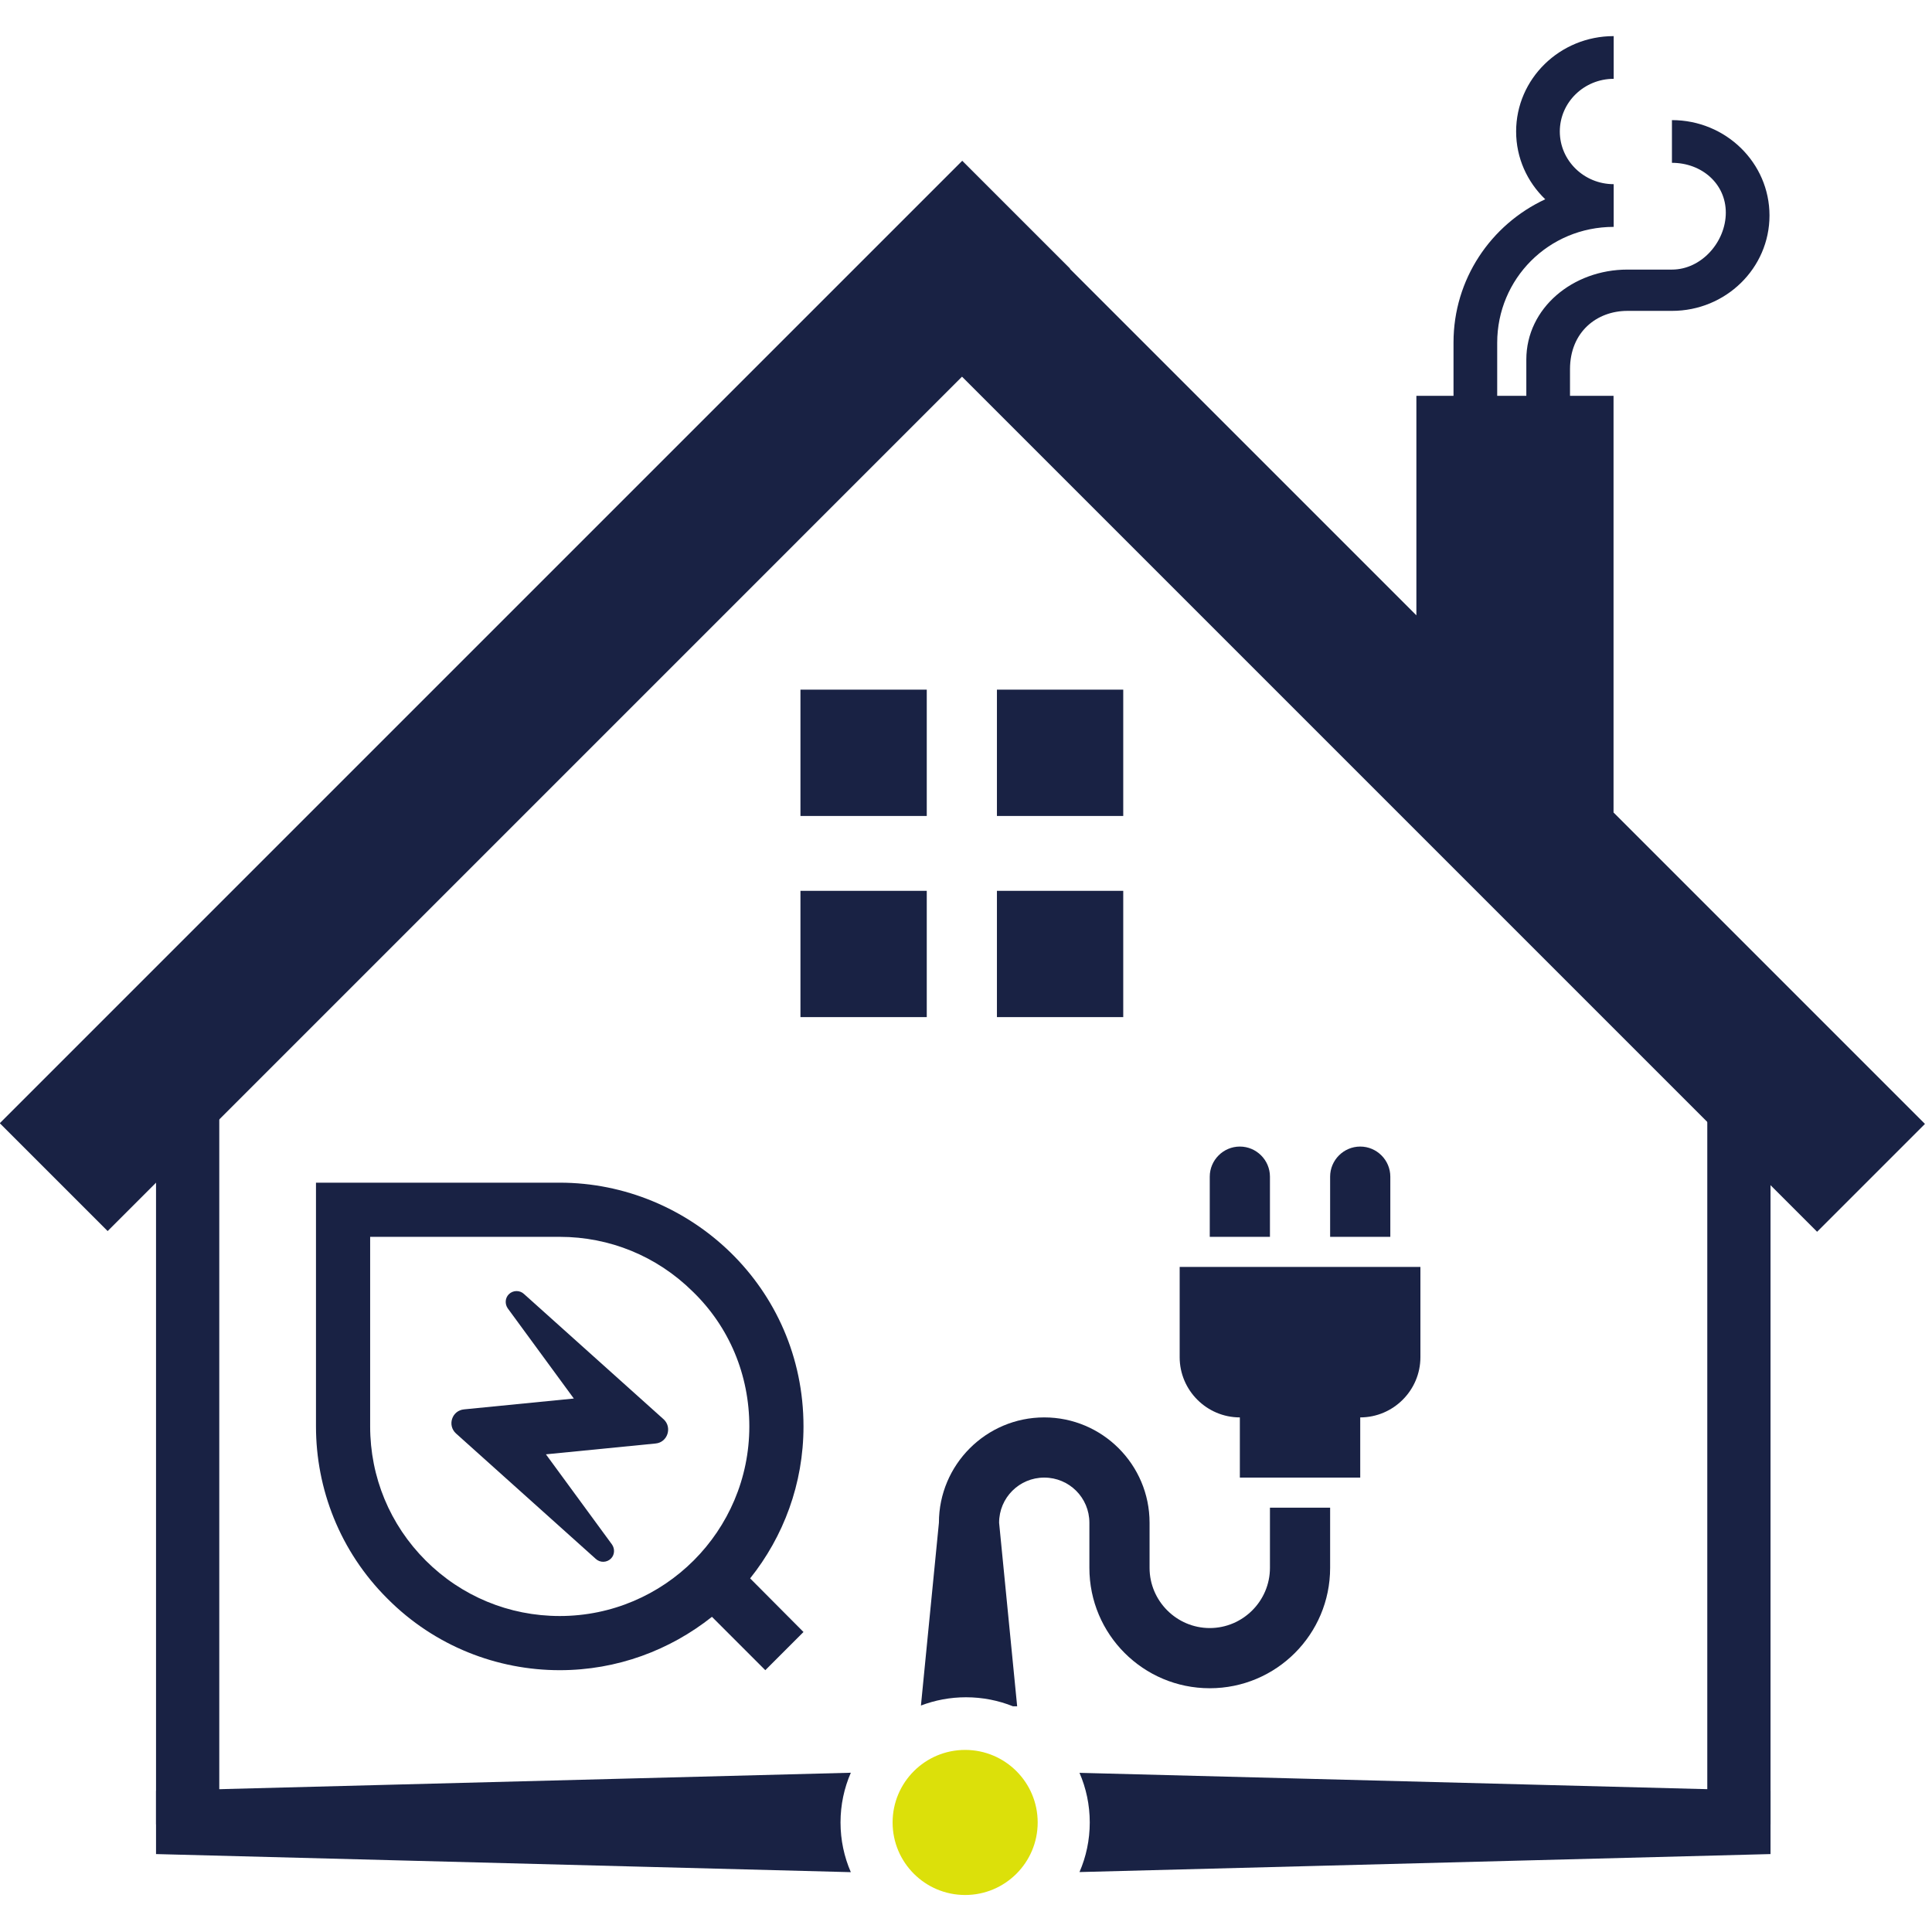 <svg width="214" height="214" viewBox="0 0 214 214" fill="none" xmlns="http://www.w3.org/2000/svg">
<g clip-path="url(#clip0_102_49)">
<path d="M-0.023 124.414L106.584 17.807L118.53 29.753L118.505 29.777L156.887 68.159V43.844H178.725V89.997L213.22 124.492L201.274 136.438L106.559 41.723L11.923 136.36L-0.023 124.414Z" fill="#192244"/>
<rect x="88.663" y="76.389" width="13.991" height="13.991" fill="#192244"/>
<rect x="88.663" y="98.672" width="13.991" height="13.991" fill="#192244"/>
<rect x="110.426" y="76.389" width="13.991" height="13.991" fill="#192244"/>
<rect x="110.426" y="98.672" width="13.991" height="13.991" fill="#192244"/>
<rect x="17.283" y="118.837" width="7.005" height="83.235" fill="#192244"/>
<rect x="189.109" y="118.837" width="7.005" height="83.235" fill="#192244"/>
<path fill-rule="evenodd" clip-rule="evenodd" d="M94.243 196.359L17.283 198.363V205.368L94.243 207.372C93.508 205.685 93.101 203.823 93.101 201.866C93.101 199.908 93.508 198.046 94.243 196.359Z" fill="#192244"/>
<circle cx="106.905" cy="201.866" r="8.035" fill="#DCE00A"/>
<path fill-rule="evenodd" clip-rule="evenodd" d="M119.571 207.361C120.302 205.677 120.708 203.819 120.708 201.865C120.708 199.912 120.302 198.054 119.571 196.37L196.114 198.363V205.368L119.571 207.361Z" fill="#192244"/>
<path fill-rule="evenodd" clip-rule="evenodd" d="M137.333 127C135.5 127 134 128.5 134 130.333V137H140.667V130.333C140.667 128.5 139.167 127 137.333 127ZM147.333 130.333V137L154 137V130.333C154 128.5 152.5 127 150.667 127C148.833 127 147.333 128.5 147.333 130.333ZM137.333 157V163.667H150.667V157C154.333 157 157.333 154 157.333 150.333V140.333L130.667 140.333V150.333C130.667 154 133.667 157 137.333 157ZM134 180.333C130.333 180.333 127.333 177.333 127.333 173.667V168.667C127.333 162.233 122.1 157 115.667 157C109.233 157 104 162.233 104 168.667L102.008 188.916C103.559 188.324 105.242 188 107 188C108.84 188 110.597 188.355 112.206 189H112.667L110.667 168.667C110.667 165.9 112.9 163.667 115.667 163.667C118.433 163.667 120.667 165.9 120.667 168.667V173.667C120.667 181.033 126.633 187 134 187C141.367 187 147.333 181.033 147.333 173.667V167L140.667 167V173.667C140.667 177.333 137.667 180.333 134 180.333Z" fill="#192244"/>
<path d="M62 131C76.4 131 89 142.58 89 158C89 164.36 86.78 170.21 83.09 174.83L89 180.77L84.77 185L78.86 179.09C74.21 182.78 68.36 185 62 185C55.1 185 48.17 182.36 42.92 177.08C37.64 171.83 35 164.9 35 158V131H62ZM41 158C41 163.61 43.19 168.89 47.15 172.85C51.11 176.81 56.39 179 62 179C73.58 179 83 169.58 83 158C83 152.3 80.78 146.96 76.7 143.03C72.74 139.13 67.52 137 62 137H41V158Z" fill="#192244"/>
<path d="M72.62 159.89L60.47 161.09L67.79 171.08C68.12 171.56 68.09 172.22 67.67 172.64C67.22 173.09 66.47 173.12 65.99 172.67L50.51 158.78C49.52 157.88 50.06 156.23 51.41 156.11L63.56 154.91L56.24 144.92C55.91 144.44 55.94 143.78 56.36 143.36C56.81 142.91 57.56 142.88 58.04 143.33L73.52 157.22C74.48 158.12 73.94 159.77 72.62 159.89Z" fill="#192244"/>
<path d="M180.258 29.861H185.194C188.484 29.861 191.161 26.771 191.161 23.554C191.161 20.337 188.484 18.035 185.194 18.035V13.304C191.161 13.304 196 18.035 196 23.869C196 29.704 191.161 34.435 185.194 34.435H180.258C176.871 34.435 173.903 36.769 173.903 40.9V45H169.065V39.828C169.065 34.119 174.226 29.861 180.258 29.861ZM171.161 22.072C169.161 20.148 167.935 17.498 167.935 14.565C167.935 8.731 172.774 4 178.742 4V8.731C175.452 8.731 172.774 11.348 172.774 14.565C172.774 17.782 175.452 20.4 178.742 20.4V25.131C171.516 25.131 165.839 30.902 165.839 37.967V45H161V37.935C161 30.934 165.129 24.878 171.161 22.072Z" fill="#192244"/>
</g>
<defs>
<clipPath id="clip0_102_49">
<rect width="214" height="214" rx="5" fill="white"/>
</clipPath>
</defs>
</svg>
